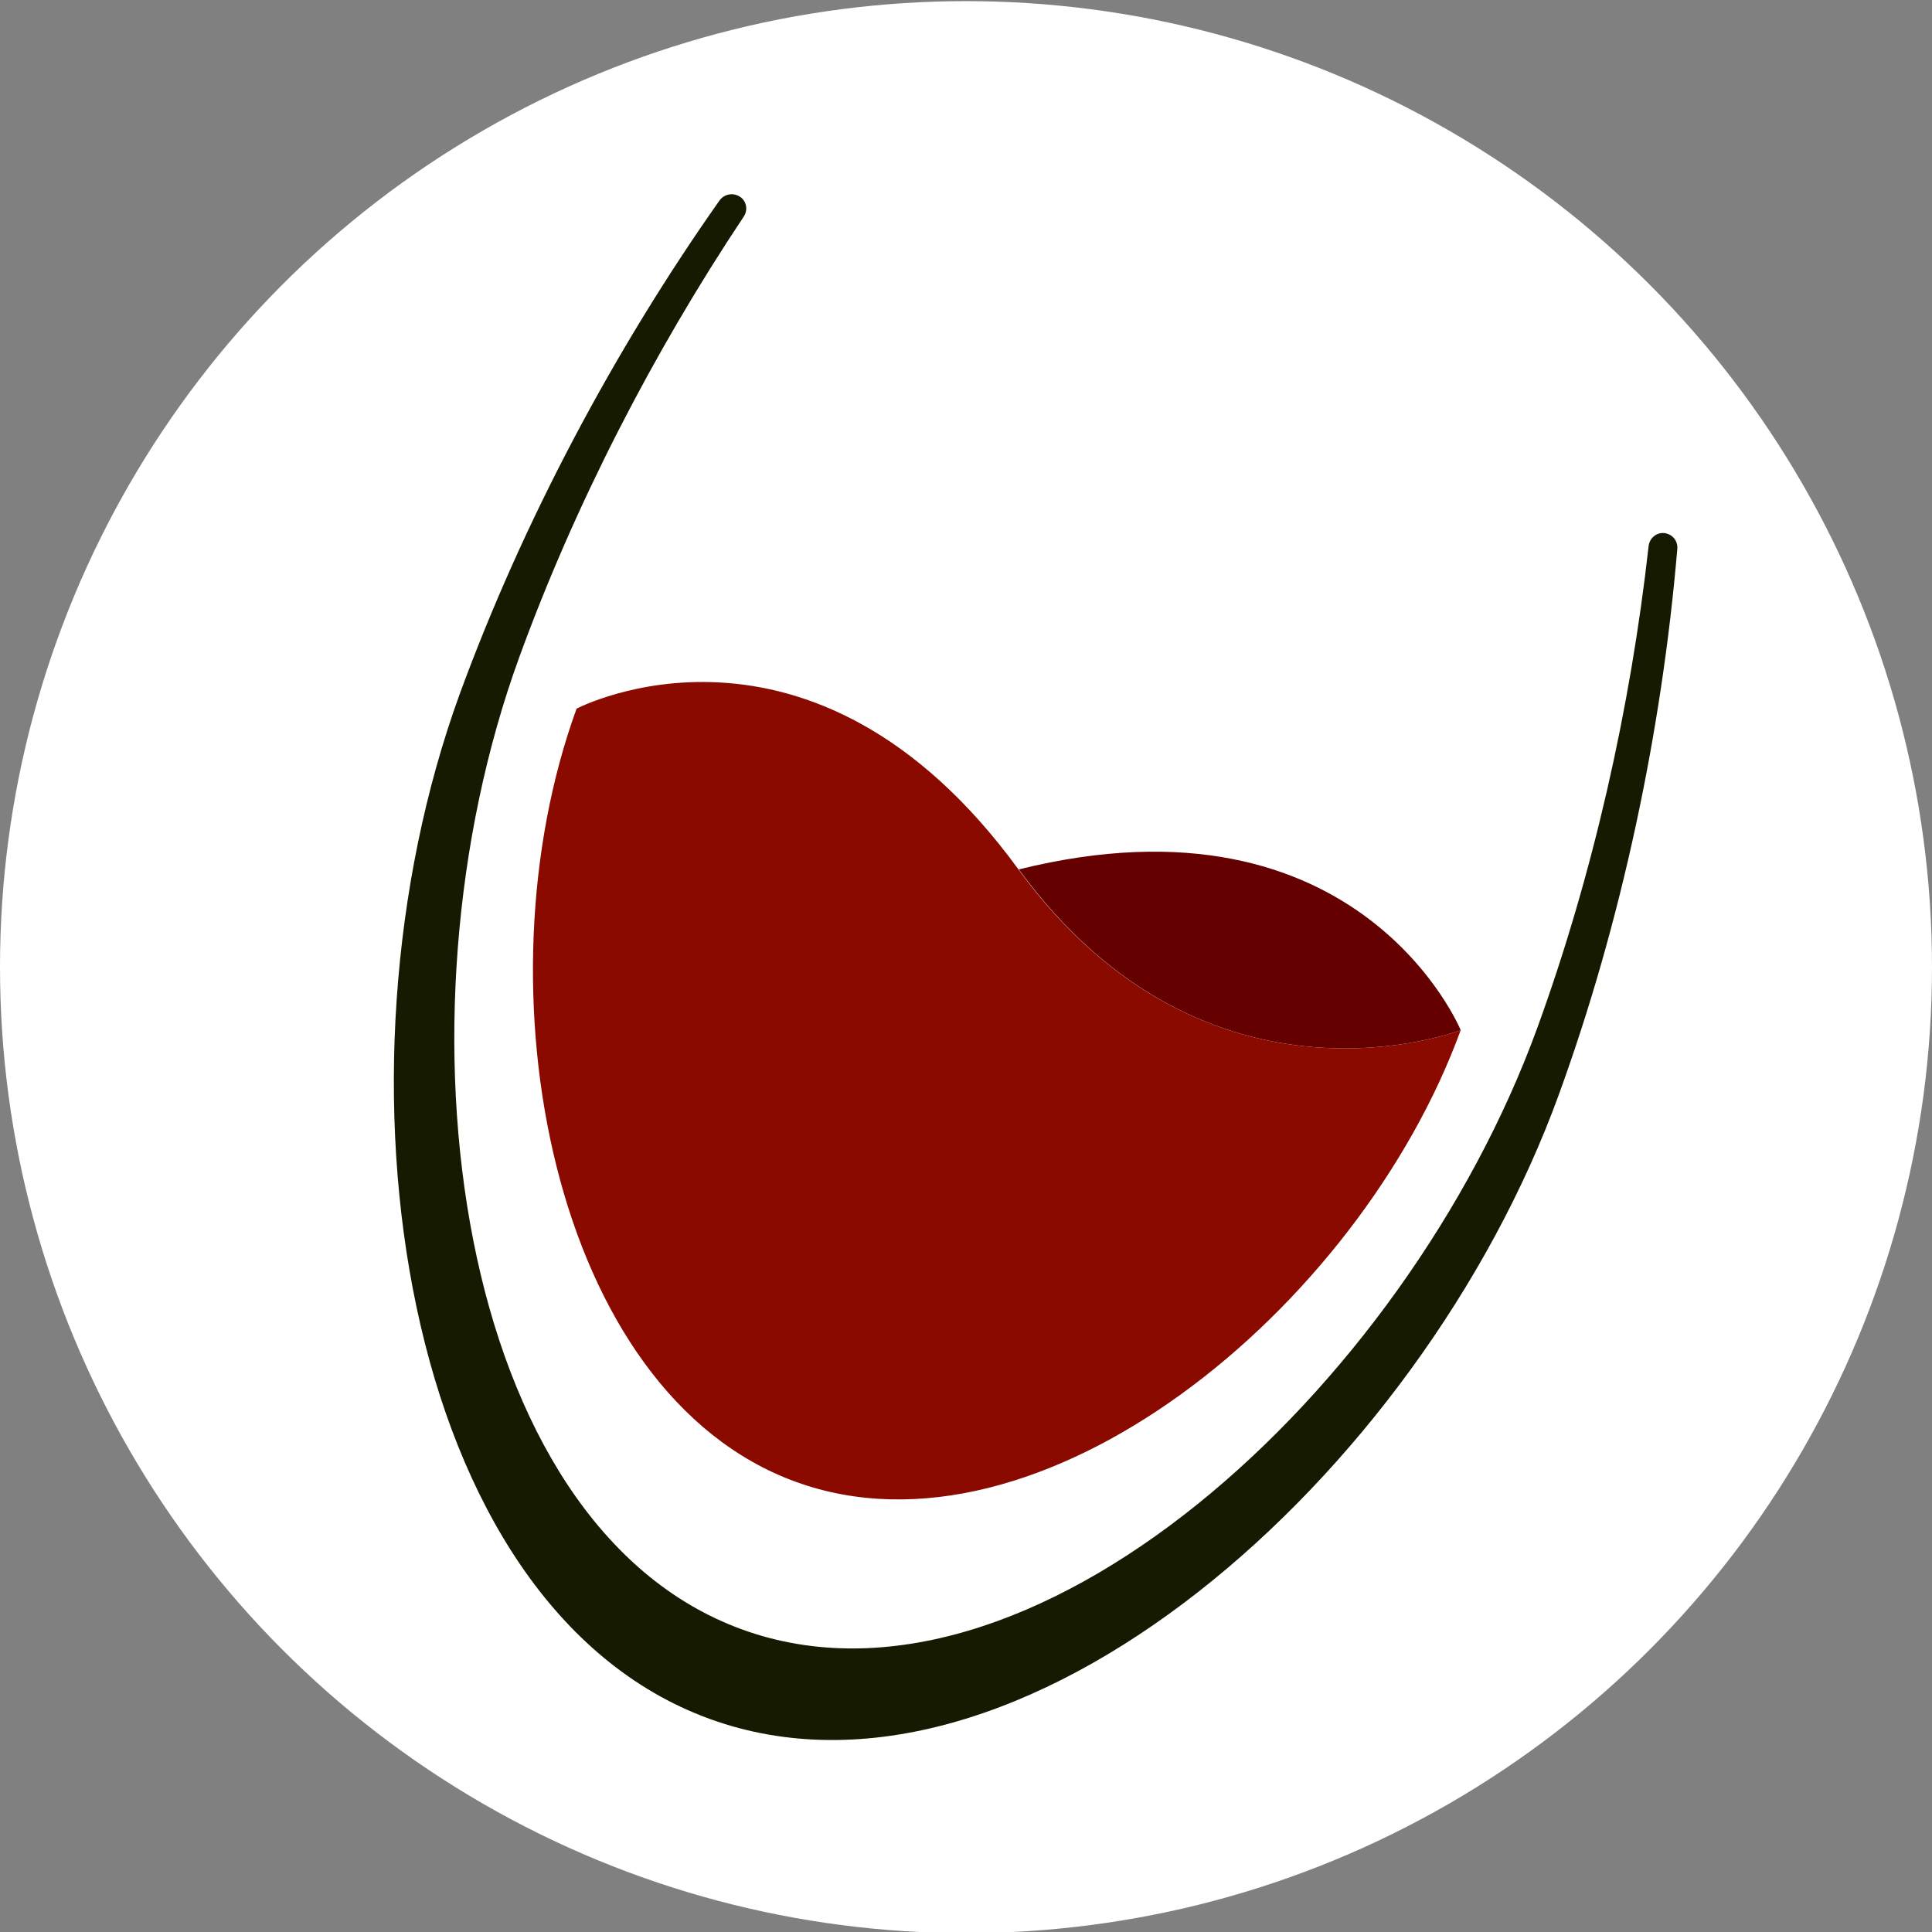 <?xml version="1.0" encoding="utf-8"?>
<!-- Generator: Adobe Illustrator 27.5.0, SVG Export Plug-In . SVG Version: 6.00 Build 0)  -->
<svg version="1.1" id="a" xmlns="http://www.w3.org/2000/svg" xmlns:xlink="http://www.w3.org/1999/xlink" x="0px" y="0px"
	 viewBox="0 0 512 512" style="enable-background:new 0 0 512 512;" xml:space="preserve">
<rect x="0" y="0" width="512" height="512" fill="#808080" stroke="none"/>
<style type="text/css">
	.st0{fill:#FFFFFF;}
	.st1{fill:#151A00;}
	.st2{fill:#640000;}
	.st3{fill:#8A0A00;}
</style>
<g id="Favicon">
	<circle class="st0" cx="256" cy="256.3" r="256"/>
	<path class="st1" d="M442,141.5c-2.3-0.9-4.8,0.7-5.1,3.2c-4.8,43-14.8,87.3-29.5,127.7c-35.1,96.4-134.8,187.1-210.8,159.4
		s-94.1-161.2-59-257.6c14.7-40.4,35.5-80.8,59.5-116.8c1.4-2.1,0.5-4.9-1.9-5.7l0,0c-1.6-0.6-3.5,0-4.5,1.4
		c-28,39.7-52.2,85.3-68.9,130.9C85.1,285,106,425.6,188,455.5s188.4-64.4,225.1-165.4c16.6-45.6,27.3-96.2,31.4-144.6
		C444.7,143.8,443.7,142.1,442,141.5L442,141.5z"/>
	<path class="st2" d="M387.1,273c0,0-26.7-65-117.1-42.6C320,299,387.1,273,387.1,273z"/>
	<path class="st3" d="M387.1,273C360.1,347,275.5,416.2,210.9,392.7c-64.7-23.5-85-131-58.1-204.9c0,0,62.2-32.7,117.1,42.6
		C320,299,387.1,273,387.1,273z"/>
</g>
</svg>
